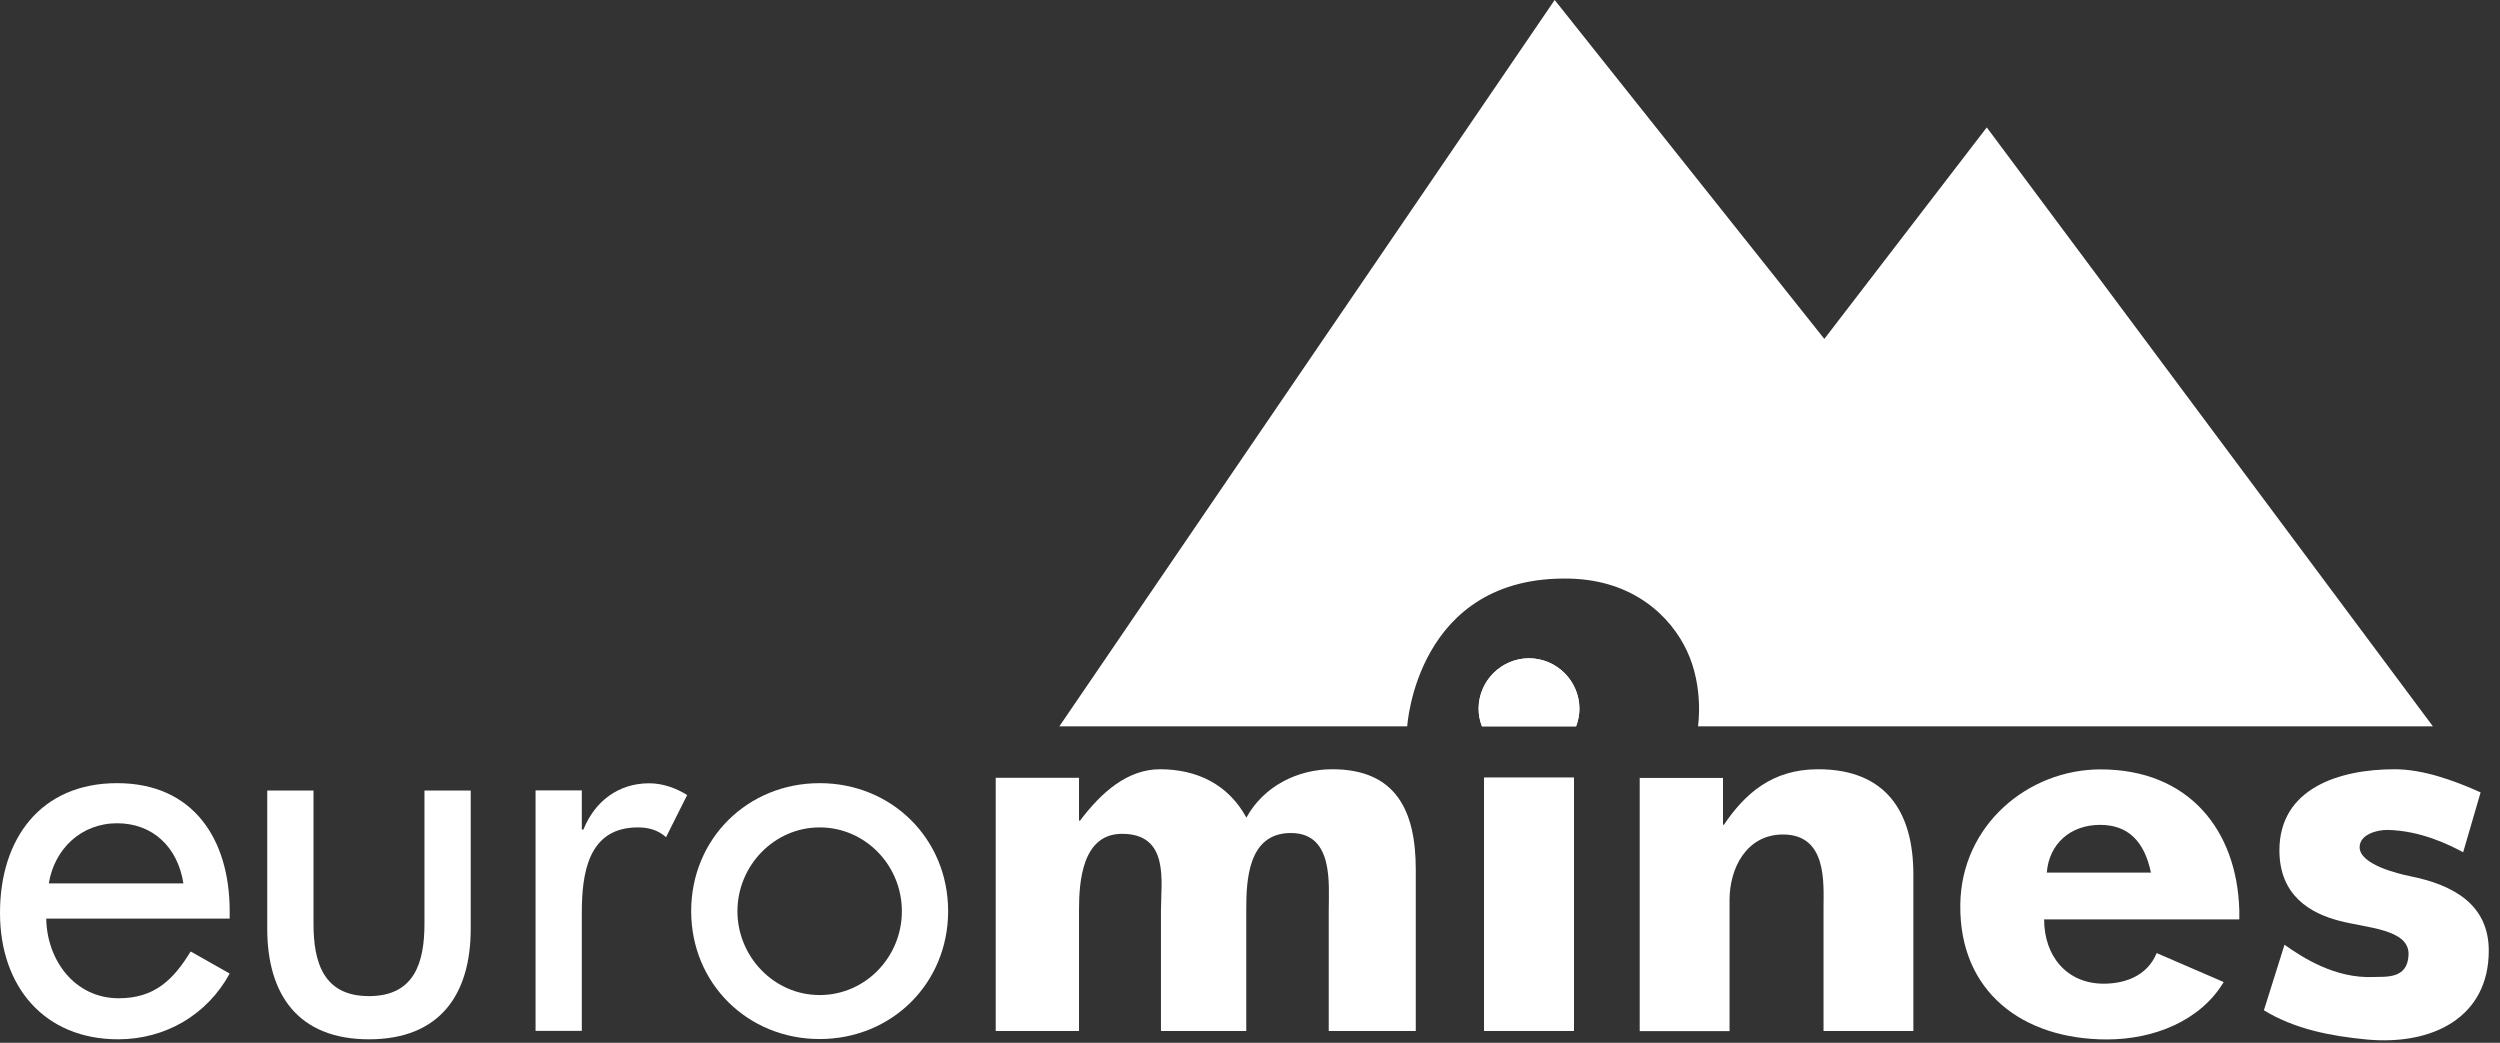 <?xml version="1.0" encoding="UTF-8"?>
<svg xmlns="http://www.w3.org/2000/svg" width="187" height="78" viewBox="0 0 187 78" fill="none">
  <rect x="0" y="0" width="187" height="78" fill="#333333" stroke="none"/>
  <path d="M79.24 54.33L116.29 0L136.46 25.35L148.61 9.53L181.98 54.33H127.01C127.01 54.33 127.47 51.42 126.18 48.68C124.98 46.12 122.19 43.39 117.41 43.28C105.94 43.02 105.26 54.33 105.26 54.33H79.24Z" fill="white"></path>
  <path d="M3.65 66.08C4.07 63.5 6.07 61.58 8.76 61.58C11.45 61.58 13.3 63.39 13.72 66.08H3.65ZM17.18 68.69V68.15C17.18 62.81 14.49 58.58 8.76 58.58C3.03 58.58 0 62.74 0 68.28C0 73.82 3.34 77.74 8.84 77.74C12.34 77.74 15.49 75.93 17.18 72.82L14.26 71.17C12.95 73.32 11.53 74.67 8.88 74.67C5.57 74.67 3.5 71.79 3.46 68.71H17.18V68.69Z" fill="white"></path>
  <path d="M23.45 59.13V69.09C23.45 71.97 24.18 74.51 27.6 74.51C31.02 74.51 31.75 71.97 31.75 69.09V59.13H35.21V69.47C35.21 74.39 32.9 77.74 27.6 77.74C22.3 77.74 19.99 74.39 19.99 69.47V59.13H23.45Z" fill="white"></path>
  <path d="M43.52 62.05H43.64C44.49 59.94 46.25 58.59 48.56 58.59C49.56 58.59 50.56 58.94 51.4 59.47L49.82 62.62C49.21 62.08 48.51 61.89 47.71 61.89C43.98 61.89 43.52 65.35 43.52 68.27V77.11H40.06V59.12H43.52V62.04V62.05Z" fill="white"></path>
  <path d="M61.31 61.89C64.73 61.89 67.46 64.73 67.46 68.16C67.46 71.59 64.73 74.43 61.31 74.43C57.89 74.43 55.16 71.55 55.16 68.16C55.16 64.77 57.89 61.89 61.31 61.89ZM61.31 58.58C55.93 58.58 51.7 62.73 51.7 68.15C51.7 73.57 55.93 77.72 61.31 77.72C66.69 77.72 70.92 73.57 70.92 68.15C70.92 62.73 66.69 58.58 61.31 58.58Z" fill="white"></path>
  <path d="M80.72 61.38H80.79C82.38 59.27 84.33 57.54 86.77 57.54C89.5 57.54 91.87 58.65 93.23 61.16C94.52 58.8 97.07 57.54 99.65 57.54C104.45 57.54 105.9 60.68 105.9 65.04V77.12H99.39V68.07C99.39 66.11 99.77 62.31 96.56 62.31C93.35 62.31 93.22 65.82 93.22 68.07V77.12H86.84V68.07C86.84 65.96 87.5 62.37 83.93 62.37C80.94 62.37 80.71 65.96 80.71 68.07V77.12H74.48V58.18H80.71V61.39L80.72 61.38Z" fill="white"></path>
  <path d="M128.88 61.69H128.95C130.5 59.4 132.53 57.54 135.99 57.54C141.09 57.54 143.12 60.75 143.12 65.41V77.12H136.4V67.89C136.4 66.08 136.69 62.42 133.37 62.42C130.64 62.42 129.37 64.94 129.37 67.31V77.13H122.65V58.19H128.88V61.71V61.69Z" fill="white"></path>
  <path d="M153.1 65.27C153.27 63.12 154.86 61.7 157.09 61.7C159.14 61.7 160.39 62.88 160.89 65.27H153.1ZM166.34 73.46L161.32 71.29C160.58 73.09 158.8 73.58 157.36 73.58C154.59 73.58 152.9 71.51 152.9 68.77H167.5V68.07C167.32 62.06 163.7 57.55 157.12 57.55C151.72 57.55 146.7 61.7 146.63 67.67C146.55 74.21 151.32 77.75 157.6 77.75C161.11 77.75 164.59 76.36 166.33 73.46H166.34Z" fill="white"></path>
  <path d="M184.23 63.74C183.2 63.19 181.07 62.13 178.6 62.08C177.83 62.06 176.5 62.41 176.5 63.37C176.5 64.66 179.35 65.35 180.28 65.54C183.42 66.17 186.16 67.6 186.16 71.11C186.16 76.1 181.95 78.23 176.98 77.75C174.3 77.49 171.63 76.97 169.34 75.57L170.88 70.67C172.25 71.63 174.66 73.21 177.56 73.08C178.41 73.04 180.1 73.27 180.16 71.41C180.22 69.49 177.07 69.43 174.96 68.87C172.85 68.32 170.5 67.01 170.5 63.61C170.5 58.96 174.98 57.54 179.12 57.54C181.26 57.54 183.59 58.39 185.55 59.27L184.25 63.73L184.23 63.74Z" fill="white"></path>
  <path d="M117.89 54.33C118.05 53.92 118.14 53.47 118.14 53.01C118.14 50.94 116.44 49.24 114.37 49.24C112.3 49.24 110.6 50.94 110.6 53.01C110.6 53.47 110.69 53.92 110.85 54.33H117.89Z" fill="white"></path>
  <path d="M117.73 58.17H111.01V77.11H117.73V58.17Z" fill="white"></path>
  <path d="M117.89 54.33C118.05 53.92 118.14 53.47 118.14 53.01C118.14 50.94 116.44 49.24 114.37 49.24C112.3 49.24 110.6 50.94 110.6 53.01C110.6 53.47 110.69 53.92 110.85 54.33H117.89Z" fill="white"></path>
  <path d="M117.73 58.17H111.01V77.11H117.73V58.17Z" fill="white"></path>
</svg>
